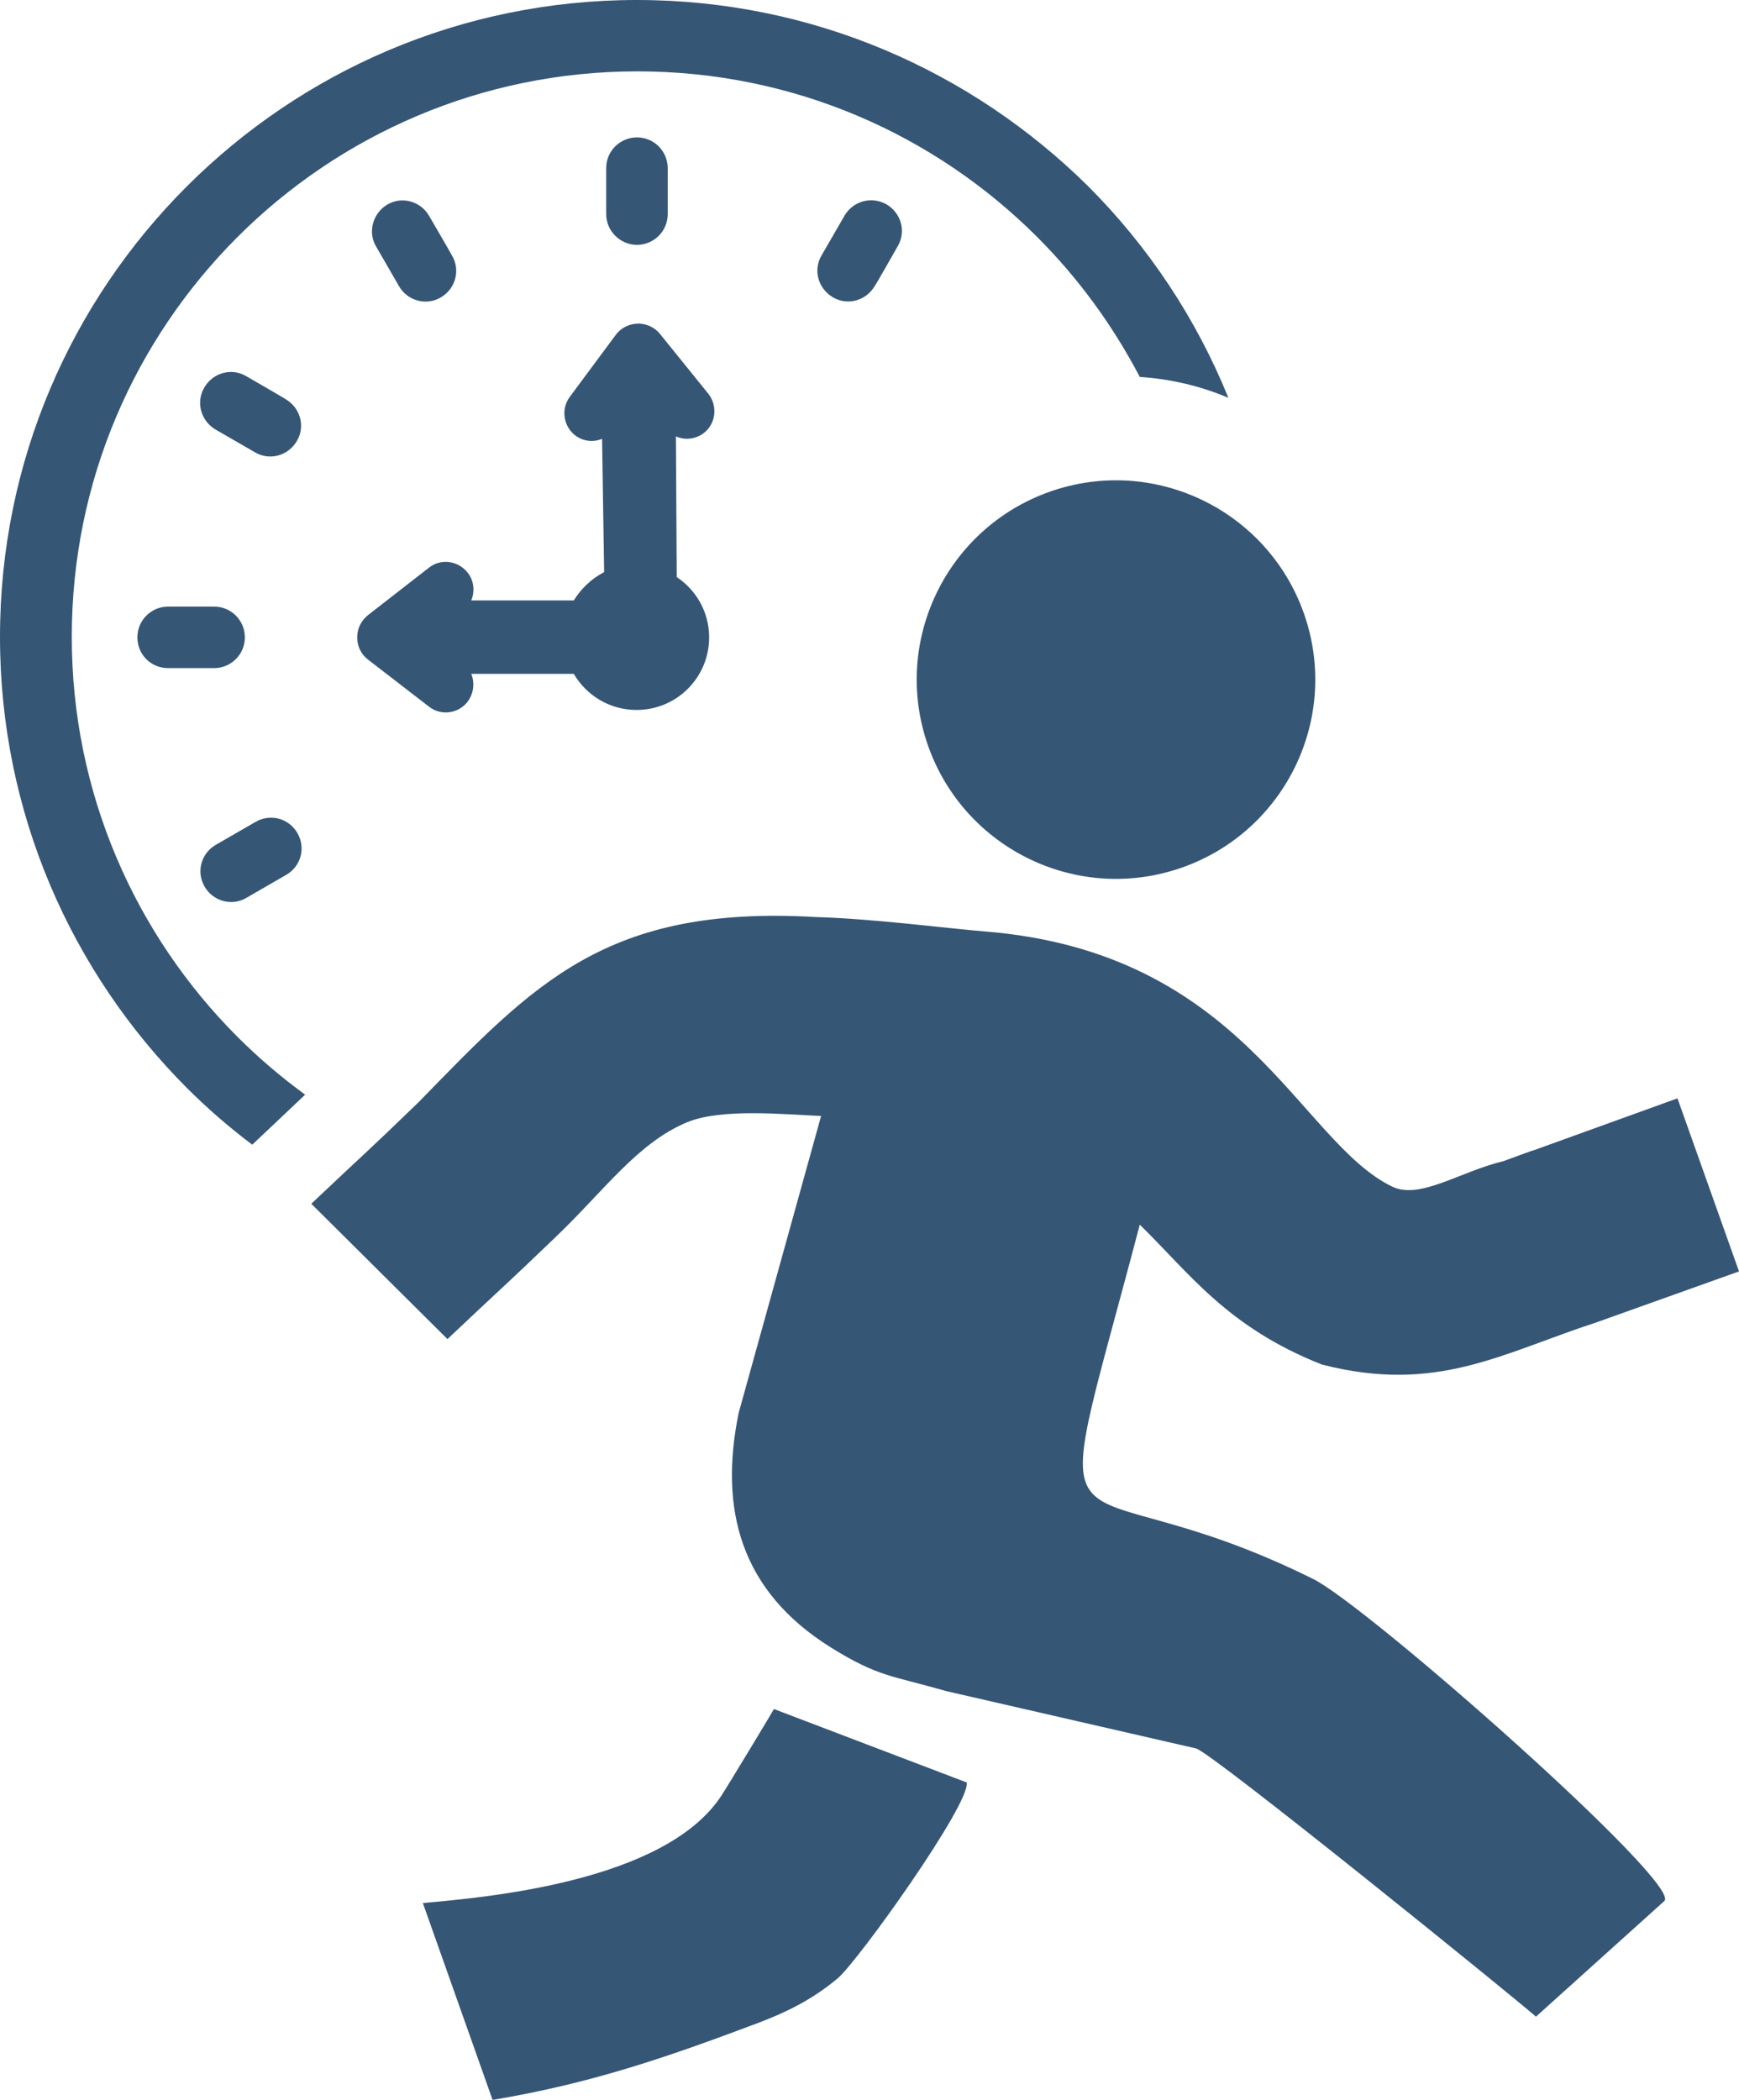 <?xml version="1.0" encoding="utf-8"?>
<!-- Generator: Adobe Illustrator 26.3.1, SVG Export Plug-In . SVG Version: 6.00 Build 0)  -->
<svg version="1.1"
	 id="Ebene_1" image-rendering="optimizeQuality" text-rendering="geometricPrecision" shape-rendering="geometricPrecision"
	 xmlns="http://www.w3.org/2000/svg" xmlns:xlink="http://www.w3.org/1999/xlink" x="0px" y="0px" viewBox="0 0 424 512"
	 style="enable-background:new 0 0 424 512;" xml:space="preserve">
<style type="text/css">
	.st0{fill:#365676;}
</style>
<path class="st0" d="M155.3,0C112.4,0,73.6,17.4,45.5,45.5C17.4,73.6,0,112.4,0,155.3S17.4,237,45.5,265.2c5,5,10.3,9.6,16,13.9
	c5.8-5.5,8.6-8.1,11.1-10.5l1.8-1.7c-5.9-4.3-11.4-9-16.5-14.1c-24.9-24.9-40.4-59.4-40.4-97.5s15.4-72.5,40.4-97.5
	c24.9-24.9,59.4-40.4,97.5-40.4s72.5,15.4,97.5,40.4c10,10,18.4,21.5,25,34.1c7.5,0.5,14.8,2.2,21.6,5.1
	c-7.9-19.5-19.6-37-34.2-51.6C237,17.4,198.2,0,155.3,0z M103.1,464c15.6-1.4,59.1-5.2,72.8-26.2c1.4-2.1,12.8-21,12.8-21.1l47,17.9
	c1,5.1-26.5,43.6-31.5,47.8c-6.4,5.3-12.5,8.2-19,10.7c-21.8,8.2-40.5,14.8-65.1,18.9L103.1,464L103.1,464z M180.1,344.5
	c-4.8,23.5,0.4,43.4,22.5,57.2c11.6,7.2,14.8,6.8,28,10.6l61,14c3.6,0.8,76.1,59.5,82.9,65.4l31.3-28.2c4.5-4.1-72.2-71.8-85.6-78.5
	c-63.5-31.5-66.2,4.5-42.3-86.4c12.1,11.8,21.3,25,44.4,34.1c28,7.2,43.7-2.7,67-10.3L424,310l-15-42.2l-34.6,12.5
	c-1,0.3-3.5,1.2-7.8,2.8c-10.8,2.6-20.4,9.5-27.2,6.2c-22.7-11-36.1-57.2-99.4-62.2c-9.5-0.8-27.2-3.1-41-3.5
	c-51.3-3-68.8,16.3-96.9,45.1c-12.9,12.5-13.1,12.4-26.2,24.8l33.2,33c13.2-12.5,13.4-12.4,26.5-25c11.8-11.3,19.9-22.9,32-27.9
	c8.3-3.4,23.4-1.9,32.6-1.5L180.1,344.5L180.1,344.5z M257.1,119.5c25.5-8.3,52.9,5.7,61.2,31.2c8.3,25.5-5.7,52.9-31.2,61.2
	c-25.5,8.3-52.9-5.7-61.2-31.2C217.6,155.2,231.6,127.8,257.1,119.5L257.1,119.5z M147.3,139.5c-3.1,1.6-5.6,4-7.4,6.9h-25
	c0.9-2.2,0.7-4.8-0.9-6.8c-2.3-2.9-6.5-3.5-9.4-1.2L89.7,150c-1.6,1.3-2.6,3.2-2.6,5.3v0.2c0,2,0.9,4,2.6,5.3l14.9,11.5
	c2.9,2.3,7.2,1.7,9.4-1.2c1.5-2,1.8-4.6,0.9-6.8h25c3.1,5.3,8.8,8.8,15.3,8.8c9.8,0,17.7-7.9,17.7-17.7c0-6.1-3.1-11.5-7.9-14.7
	l-0.2-34.3c2.2,1,4.9,0.7,6.9-0.9c2.9-2.3,3.3-6.6,1-9.5c0,0,0,0,0,0l-11.8-14.6c-1.2-1.5-3.1-2.4-5-2.5h-0.2
	c-2.1,0-4.2,0.9-5.6,2.8l-11.2,15.1c-2.2,3-1.5,7.2,1.4,9.4c1.9,1.4,4.3,1.7,6.5,0.8L147.3,139.5L147.3,139.5z M218.9,60
	c2.1-3.6,0.8-8.1-2.8-10.2c-3.6-2-8.1-0.8-10.2,2.8l-5.6,9.7c-2.1,3.6-0.8,8.1,2.8,10.2c3.6,2.1,8.1,0.8,10.2-2.8
	C213.4,69.7,218.9,60,218.9,60z M52.6,206c-3.6,2.1-4.8,6.6-2.7,10.2c2.1,3.6,6.7,4.8,10.2,2.7l9.7-5.6c3.6-2.1,4.8-6.6,2.7-10.2
	c-2.1-3.6-6.6-4.8-10.2-2.7L52.6,206z M41,147.9c-4.1,0-7.5,3.3-7.5,7.5s3.3,7.5,7.5,7.5h11.2c4.1,0,7.5-3.3,7.5-7.5l0,0
	c0-4.1-3.3-7.5-7.5-7.5L41,147.9z M60,91.7c-3.6-2.1-8.1-0.8-10.2,2.8c-2.1,3.6-0.8,8.1,2.7,10.2l9.7,5.6c3.6,2.1,8.1,0.8,10.2-2.8
	s0.8-8.1-2.8-10.2C69.7,97.3,60,91.7,60,91.7z M104.6,52.6c-2.1-3.6-6.7-4.8-10.2-2.7s-4.8,6.7-2.7,10.2l5.6,9.7
	c2.1,3.6,6.7,4.8,10.2,2.7c3.6-2.1,4.8-6.7,2.7-10.2C110.2,62.2,104.6,52.6,104.6,52.6z M162.8,41c0-4.1-3.3-7.5-7.5-7.5l0,0
	c-4.1,0-7.5,3.3-7.5,7.5v11.2c0,4.1,3.4,7.5,7.5,7.5c4.1,0,7.5-3.3,7.5-7.5c0,0,0,0,0,0V41L162.8,41z"/>
</svg>
